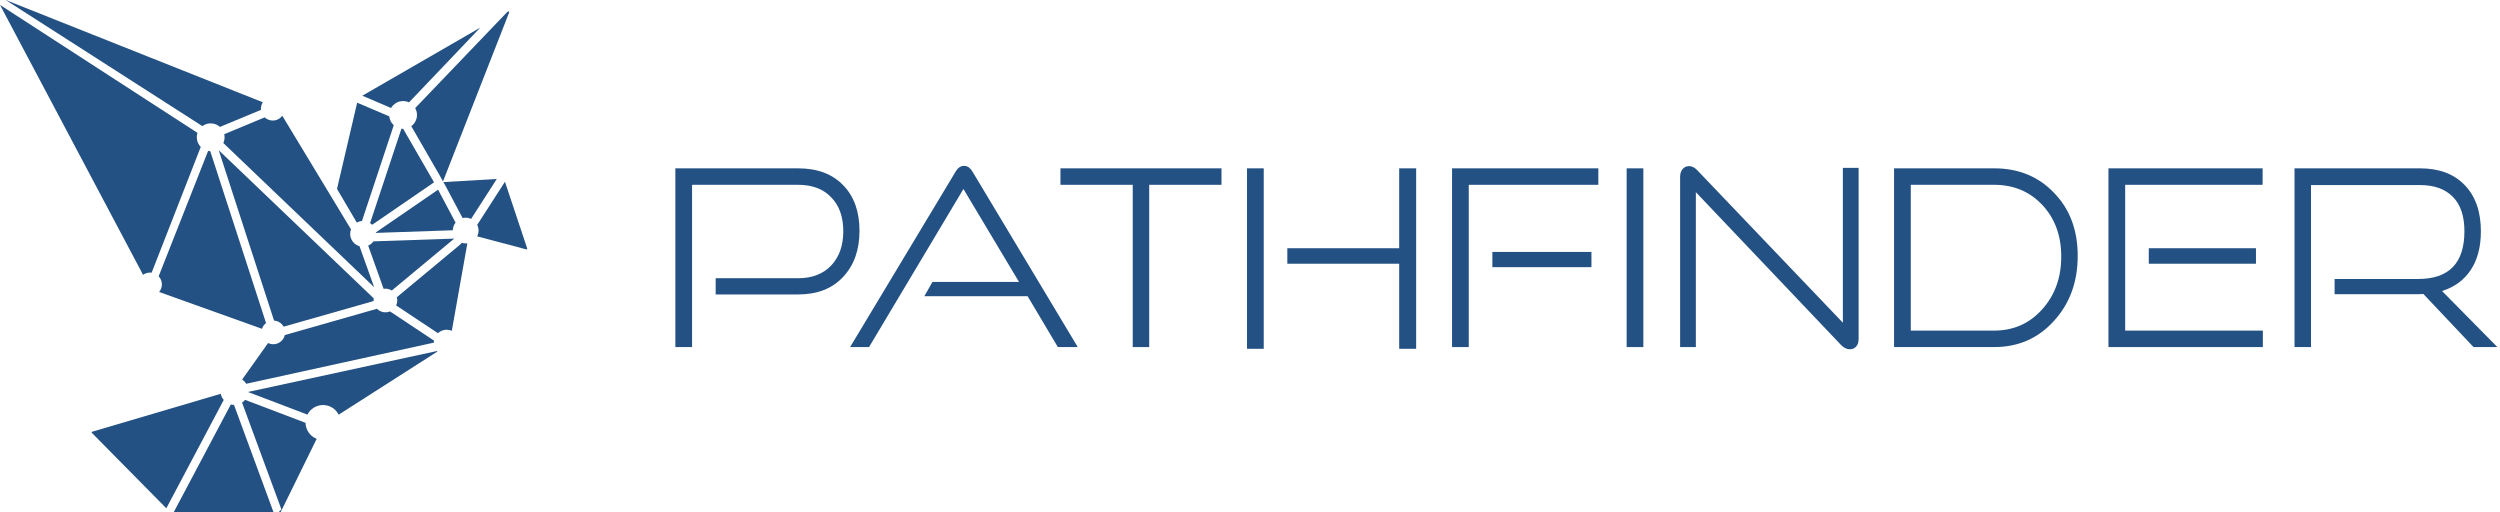 <svg width="844" height="173" viewBox="0 0 844 173" fill="none" xmlns="http://www.w3.org/2000/svg">
<path d="M269.417 99.409H241.612V93.931H269.417C274.176 93.931 277.911 92.492 280.622 89.615C283.333 86.738 284.689 82.892 284.689 78.078C284.689 73.209 283.333 69.391 280.622 66.624C277.966 63.802 274.231 62.391 269.417 62.391H233.644V117.171H228V56.83H269.417C275.946 56.83 281.037 58.739 284.689 62.557C288.341 66.32 290.167 71.438 290.167 77.912C290.167 84.386 288.313 89.587 284.606 93.516C280.954 97.445 275.891 99.409 269.417 99.409Z" fill="#235184"/>
<path d="M363.852 117.171H357.129L346.92 99.99H312.06L314.799 95.176H344.015L325.257 63.802L293.385 117.171H286.994L322.684 57.826C323.403 56.609 324.344 56 325.506 56C326.557 56 327.47 56.609 328.245 57.826L363.852 117.171Z" fill="#235184"/>
<path d="M387.972 117.171H382.411V62.391H358.009V56.83H412.374V62.391H387.972V117.171Z" fill="#235184"/>
<path d="M478.095 117.752H472.368V89.034H434.603V83.805H472.368V56.83H478.095V117.752ZM426.635 117.752H420.991V56.83H426.635V117.752Z" fill="#235184"/>
<path d="M495.856 117.171H490.212V56.83H539.597V62.391H495.856V117.171ZM537.273 90.196H503.824V85.05H537.273V90.196Z" fill="#235184"/>
<path d="M554.796 117.171H549.152V56.83H554.796V117.171Z" fill="#235184"/>
<path d="M621.573 116.507L572.52 64.881V117.171H567.208V59.735C567.208 58.628 567.485 57.743 568.038 57.079C568.591 56.415 569.338 56.083 570.279 56.083C571.22 56.083 572.133 56.553 573.018 57.494L622.154 108.954V56.664H627.466V114.432C627.466 115.539 627.189 116.396 626.636 117.005C626.083 117.614 625.363 117.918 624.478 117.918C623.482 117.918 622.514 117.448 621.573 116.507Z" fill="#235184"/>
<path d="M673.215 117.171H639.434V56.83H673.215C681.459 56.83 688.21 59.597 693.467 65.13C698.779 70.608 701.435 77.691 701.435 86.378C701.435 95.176 698.751 102.508 693.384 108.373C688.072 114.238 681.349 117.171 673.215 117.171ZM645.078 111.61H673.215C679.744 111.61 685.139 109.231 689.4 104.472C693.716 99.713 695.874 93.765 695.874 86.627C695.874 79.544 693.743 73.734 689.483 69.197C685.222 64.66 679.799 62.391 673.215 62.391H645.078V111.61Z" fill="#235184"/>
<path d="M763.939 117.171H711.815V56.83H763.856V62.391H717.459V111.61H763.939V117.171ZM761.615 89.034H725.427V83.805H761.615V89.034Z" fill="#235184"/>
<path d="M843.108 117.171H835.057L818.125 99.243C817.627 99.298 817.046 99.326 816.382 99.326H788.162V94.18H816.382C826.784 94.18 831.986 88.813 831.986 78.078C831.986 72.932 830.685 69.059 828.085 66.458C825.484 63.802 821.777 62.474 816.963 62.474H780.194V117.171H774.633V56.83H816.963C823.437 56.83 828.472 58.711 832.069 62.474C835.721 66.237 837.547 71.438 837.547 78.078C837.547 83.335 836.412 87.678 834.144 91.109C831.875 94.54 828.638 96.919 824.433 98.247L843.108 117.171Z" fill="#235184"/>
<path d="M75.39 48.286L126.31 96.954L121.37 83.12C119.549 82.603 118.216 80.928 118.216 78.942C118.216 78.406 118.313 77.892 118.491 77.418L95.445 39.313L95.285 39.088C94.556 40.063 93.393 40.694 92.083 40.694C91.031 40.694 90.074 40.287 89.361 39.622L75.699 45.306C75.774 45.638 75.813 45.983 75.813 46.338C75.813 47.033 75.662 47.693 75.39 48.286Z" fill="#235184"/>
<path d="M70.264 50.948C70.495 50.991 70.733 51.017 70.975 51.025L89.816 109.056C89.181 109.547 88.698 110.225 88.449 111.008L53.722 98.575C54.303 97.881 54.653 96.988 54.653 96.012C54.653 94.951 54.239 93.986 53.563 93.271L70.264 50.948Z" fill="#235184"/>
<path d="M66.673 44.859C66.518 45.324 66.435 45.821 66.435 46.338C66.435 47.613 66.944 48.77 67.77 49.615L51.198 92.054C51.021 92.03 50.841 92.018 50.658 92.018C49.777 92.018 48.963 92.303 48.302 92.786L0 1.656L66.673 44.859Z" fill="#235184"/>
<path d="M74.255 42.847C73.425 42.102 72.327 41.649 71.124 41.649C70.073 41.649 69.104 41.994 68.322 42.578L1.916 0L88.727 34.532C88.323 35.157 88.089 35.901 88.089 36.699C88.089 36.829 88.095 36.958 88.107 37.085L74.255 42.847Z" fill="#235184"/>
<path d="M95.754 110.288C95.113 109.129 93.913 108.323 92.519 108.233L73.844 50.716L126.186 100.741C126.144 100.972 126.123 101.209 126.123 101.451C126.123 101.511 126.124 101.571 126.127 101.63L95.754 110.288Z" fill="#235184"/>
<path d="M96.151 113.111C95.746 114.888 94.156 116.213 92.257 116.213C91.63 116.213 91.037 116.069 90.509 115.811L81.746 128.123C82.303 128.498 82.774 128.99 83.126 129.564L146.46 115.676C146.46 115.671 146.46 115.665 146.46 115.66C146.46 115.432 146.478 115.207 146.512 114.988L131.668 105.133C131.191 105.334 130.667 105.445 130.117 105.445C128.998 105.445 127.986 104.985 127.261 104.244L96.151 113.111Z" fill="#235184"/>
<path d="M133.746 103.122L147.844 112.482C148.619 111.76 149.659 111.318 150.802 111.318C151.418 111.318 152.004 111.446 152.534 111.677L157.78 82.136C157.593 82.161 157.403 82.174 157.21 82.174C156.762 82.174 156.331 82.106 155.924 81.98L155.368 82.55L133.957 100.348C134.058 100.698 134.112 101.068 134.112 101.451C134.112 102.048 133.981 102.614 133.746 103.122Z" fill="#235184"/>
<path d="M132.265 98.082L153.357 80.549L126.081 81.481C125.629 82.107 125.014 82.608 124.298 82.921L129.506 97.503C129.705 97.472 129.909 97.457 130.117 97.457C130.908 97.457 131.644 97.686 132.265 98.082Z" fill="#235184"/>
<path d="M126.888 78.627L152.869 77.74C152.889 76.764 153.232 75.867 153.794 75.151L147.897 64.037L126.874 78.465C126.88 78.519 126.884 78.573 126.888 78.627Z" fill="#235184"/>
<path d="M125.641 75.885L146.527 61.552L136.11 43.495C136.102 43.495 136.094 43.495 136.086 43.495C135.894 43.495 135.704 43.484 135.517 43.461L124.945 75.315C125.196 75.481 125.43 75.672 125.641 75.885Z" fill="#235184"/>
<path d="M122.201 74.615L132.934 42.278C132.101 41.522 131.542 40.469 131.421 39.287L120.577 34.667L113.777 63.767L120.457 75.142C120.981 74.851 121.572 74.666 122.201 74.615Z" fill="#235184"/>
<path d="M122.323 32.31L132.026 36.459C132.837 35.059 134.351 34.117 136.086 34.117C136.799 34.117 137.475 34.276 138.08 34.561L162.144 9.321L122.323 32.31Z" fill="#235184"/>
<path d="M171.209 4.087L140.164 36.49C140.553 37.173 140.775 37.964 140.775 38.806C140.775 40.362 140.017 41.741 138.85 42.594L148.158 58.728L149.558 61.241L171.905 4.169C171.942 4.076 171.915 3.97 171.84 3.905C171.764 3.84 171.655 3.83 171.568 3.88L171.209 4.087Z" fill="#235184"/>
<path d="M149.687 61.473L150.681 63.259L156.176 73.614C156.507 73.533 156.853 73.49 157.21 73.49C157.866 73.49 158.488 73.635 159.045 73.896L167.718 60.421L149.687 61.473Z" fill="#235184"/>
<path d="M170.474 61.356L161.105 75.912C161.391 76.491 161.552 77.142 161.552 77.832C161.552 78.535 161.384 79.2 161.087 79.788L177.704 84.199C177.788 84.222 177.877 84.196 177.936 84.133C177.995 84.07 178.015 83.98 177.988 83.897L170.474 61.356Z" fill="#235184"/>
<path d="M147.523 118.506L83.806 132.306C83.805 132.328 83.804 132.35 83.802 132.372L103.791 139.97C104.766 138.052 106.758 136.738 109.057 136.738C111.366 136.738 113.365 138.063 114.336 139.993L147.679 118.676C147.625 118.62 147.574 118.564 147.523 118.506Z" fill="#235184"/>
<path d="M103.153 142.75L82.747 134.993C82.453 135.349 82.108 135.662 81.722 135.918L95.007 171.99L94.025 172.953H94.576C94.666 172.953 94.748 172.902 94.787 172.822L106.909 148.145C104.742 147.298 103.197 145.207 103.153 142.75Z" fill="#235184"/>
<path d="M92.352 172.953L79 136.7C78.628 136.69 78.267 136.637 77.922 136.545L58.63 172.953H92.352Z" fill="#235184"/>
<path d="M56.15 171.599L75.531 135.023C75.038 134.435 74.687 133.724 74.529 132.942L31.12 145.747C31.041 145.77 30.979 145.833 30.959 145.914C30.938 145.994 30.961 146.079 31.019 146.138L56.15 171.599Z" fill="#235184"/>
</svg>

